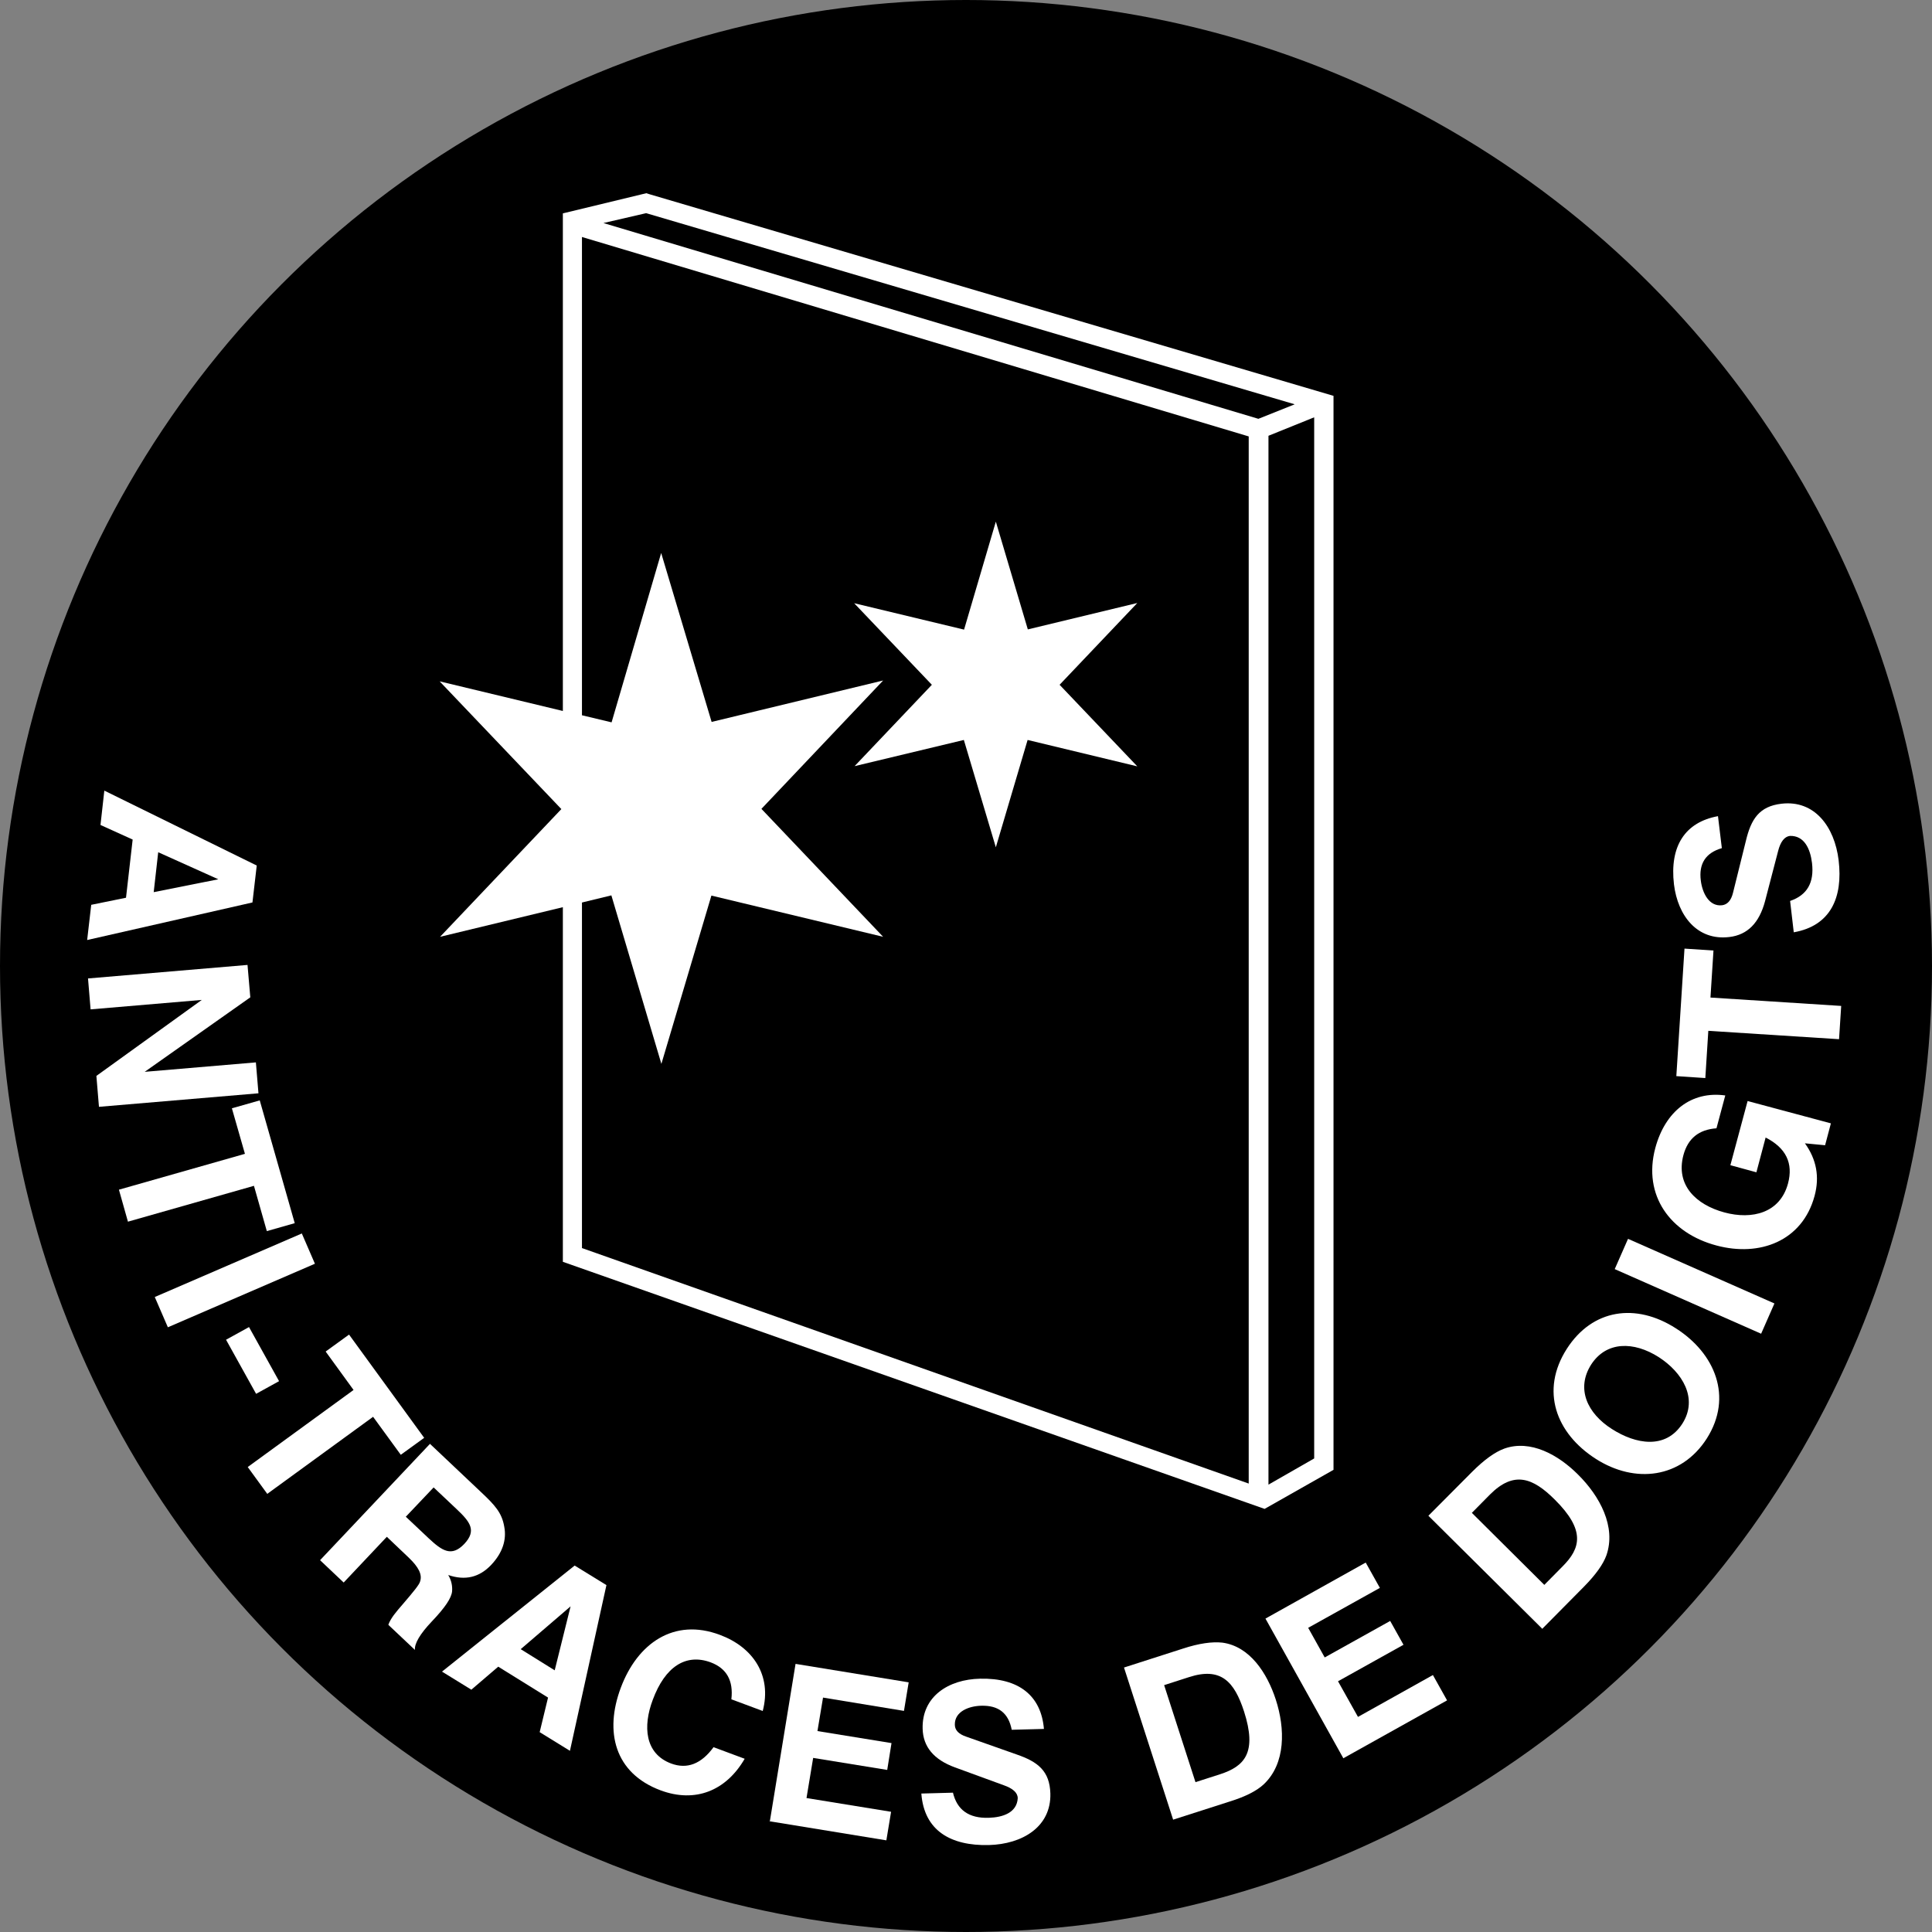 <?xml version="1.0" encoding="UTF-8"?><svg id="uuid-6ab99e96-88f7-4b13-a62a-0e8b35c73fb7" xmlns="http://www.w3.org/2000/svg" width="90" height="90" viewBox="0 0 90 90"><rect x="0" y="0" width="90" height="90" fill="#808080" stroke="none"/><g id="uuid-dcadb19a-4d9b-4b88-b444-00e80818c151"><circle cx="45" cy="45" r="45"/><path d="M45,87.18c23.26,0,42.18-18.92,42.18-42.18S68.26,2.82,45,2.82,2.82,21.74,2.82,45s18.92,42.18,42.18,42.18Z" fill="none"/><path d="M4.68,38.44l.18-1.61,7.1,3.49-.2,1.72-7.7,1.75.19-1.64,1.62-.33.31-2.71-1.5-.68ZM7.37,39.7l-.21,1.86,3.01-.6-2.8-1.26Z" fill="#fff"/><path d="M4.22,47.02l-.12-1.44,7.43-.63.13,1.51-4.92,3.47,5.18-.44.12,1.44-7.43.63-.12-1.44,4.91-3.54-5.18.44Z" fill="#fff"/><path d="M10.8,51.63l1.3-.37,1.63,5.72-1.3.37-.6-2.11-5.87,1.67-.42-1.49,5.87-1.67-.61-2.13Z" fill="#fff"/><path d="M7.21,60.42l6.85-2.96.61,1.41-6.85,2.96-.61-1.41Z" fill="#fff"/><path d="M10.53,62.41l1.07-.59,1.4,2.52-1.07.59-1.4-2.52Z" fill="#fff"/><path d="M15.17,62.96l1.09-.79,3.5,4.81-1.09.79-1.29-1.77-4.93,3.59-.91-1.25,4.93-3.59-1.3-1.79Z" fill="#fff"/><path d="M14.91,72.68l5.12-5.42,2.37,2.24c.66.62.98.97,1.09,1.62.12.62-.09,1.23-.61,1.78-.55.58-1.21.74-2,.47.15.25.2.51.18.76-.03.31-.32.75-.95,1.41-.55.58-.81,1.03-.78,1.32l-1.24-1.17c.11-.31.36-.6.69-.98.48-.56.76-.9.79-1.04.11-.32-.07-.67-.53-1.11l-1.02-.97-2.01,2.13-1.11-1.05ZM18.91,70.66l1.06,1c.63.59,1.07.88,1.66.26.58-.62.28-1.02-.37-1.63l-1.06-1-1.3,1.37Z" fill="#fff"/><path d="M21.97,78.72l-1.38-.85,6.18-4.94,1.48.91-1.7,7.72-1.41-.87.39-1.61-2.32-1.44-1.25,1.07ZM24.25,76.82l1.59.99.74-2.98-2.33,2Z" fill="#fff"/><path d="M35.52,79.7l-1.45-.54c.1-.87-.22-1.44-.96-1.72-1.16-.43-2.13.2-2.7,1.74-.47,1.24-.37,2.51.85,2.97.75.28,1.41.02,1.98-.76l1.45.54c-.87,1.5-2.31,2.07-3.92,1.47-2.14-.8-2.62-2.73-1.85-4.78.77-2.06,2.47-3.27,4.62-2.46,1.53.57,2.43,1.88,1.99,3.55Z" fill="#fff"/><path d="M35.86,84.86l1.2-7.35,5.27.86-.22,1.33-3.77-.62-.26,1.56,3.45.56-.2,1.25-3.45-.56-.31,1.87,3.94.64-.22,1.33-5.45-.89Z" fill="#fff"/><path d="M44.39,83.5c.19.81.74,1.21,1.67,1.18.66-.02,1.31-.24,1.35-.91,0-.26-.23-.46-.66-.61l-2.27-.83c-.98-.36-1.48-.96-1.5-1.8-.04-1.5,1.2-2.3,2.68-2.33,1.8-.04,2.84.79,2.97,2.34l-1.5.04c-.15-.78-.62-1.14-1.41-1.12-.57.01-1.25.26-1.24.88,0,.25.17.44.53.56l2.35.83c.99.34,1.54.77,1.57,1.82.04,1.55-1.3,2.36-2.87,2.4-1.76.04-3.01-.66-3.14-2.4l1.47-.04Z" fill="#fff"/><path d="M54.65,84.77l-2.29-7.09,2.74-.88c.76-.25,1.37-.33,1.84-.28,1.28.17,2.09,1.42,2.49,2.65.44,1.35.47,2.98-.56,3.95-.32.3-.84.57-1.58.8l-2.65.85ZM54.23,78.5l1.46,4.52,1.15-.37c1.14-.37,1.73-1.01,1.11-2.93-.45-1.38-1.07-2.08-2.57-1.59l-1.15.37Z" fill="#fff"/><path d="M62.58,81.91l-3.63-6.51,4.67-2.61.66,1.18-3.34,1.86.77,1.38,3.05-1.7.62,1.11-3.05,1.7.93,1.66,3.49-1.95.66,1.18-4.82,2.69Z" fill="#fff"/><path d="M71.83,75.86l-5.29-5.25,2.03-2.04c.57-.57,1.07-.93,1.51-1.09,1.22-.43,2.51.29,3.43,1.21,1.01,1,1.79,2.43,1.32,3.77-.15.41-.49.89-1.03,1.44l-1.96,1.98ZM68.57,70.48l3.37,3.35.85-.86c.85-.85,1.07-1.69-.36-3.11-1.03-1.03-1.91-1.35-3.02-.24l-.85.86Z" fill="#fff"/><path d="M74.34,67.96c-1.86-1.19-2.6-3.18-1.35-5.13,1.19-1.85,3.21-2.15,5.08-.95,1.82,1.16,2.67,3.19,1.44,5.13-1.19,1.86-3.34,2.12-5.17.95ZM78.37,66.32c.75-1.18,0-2.39-1.1-3.1-1.16-.74-2.44-.75-3.15.35-.71,1.12-.18,2.27.97,3,1.11.71,2.5.96,3.28-.25Z" fill="#fff"/><path d="M82.04,62.13l-6.82-3.01.62-1.41,6.82,3.01-.62,1.41Z" fill="#fff"/><path d="M80.61,54.27l.8-2.98,3.88,1.04-.27,1.02-.94-.09c.54.75.69,1.56.45,2.45-.57,2.11-2.56,2.85-4.57,2.31-2.15-.57-3.44-2.33-2.85-4.54.46-1.71,1.68-2.67,3.26-2.45l-.41,1.53c-.82.06-1.33.47-1.54,1.25-.37,1.39.58,2.31,1.91,2.67,1.3.35,2.59.02,2.96-1.34.26-.96-.1-1.67-1.04-2.15l-.43,1.62-1.21-.33Z" fill="#fff"/><path d="M79.44,50.22l-1.35-.09.38-5.94,1.35.09-.14,2.19,6.09.39-.1,1.55-6.09-.39-.14,2.21Z" fill="#fff"/><path d="M83.39,41.97c.79-.27,1.13-.85,1.02-1.77-.08-.66-.36-1.28-1.03-1.26-.25.03-.44.27-.55.71l-.61,2.34c-.27,1-.81,1.56-1.66,1.66-1.49.18-2.4-.98-2.58-2.45-.21-1.79.52-2.9,2.05-3.18l.18,1.49c-.76.22-1.08.73-.98,1.51.07.57.38,1.22.99,1.15.24-.03.42-.21.51-.58l.6-2.42c.24-1.01.62-1.61,1.66-1.73,1.54-.18,2.47,1.07,2.66,2.63.21,1.75-.38,3.06-2.09,3.36l-.17-1.46Z" fill="#fff"/><path d="M30.23,9.04l-.12-.04-3.89.94v23.18l-5.74-1.38,5.67,5.95-5.65,5.95,5.72-1.38v16.52l32.69,11.51,3.21-1.82V18.44l-31.89-9.4ZM60.3,18.84l-1.68.67-30.51-9.12,1.99-.46,30.2,8.9ZM27.12,42.04l1.36-.33,2.33,7.85,2.33-7.84,8,1.92-5.67-5.96,5.67-5.98-7.99,1.93-2.35-7.87-2.31,7.89-1.38-.33V11.04l31.06,9.29v48.78l-31.06-10.97v-16.09ZM61.22,19.44v48.5l-2.13,1.22V20.3l2.13-.86Z" fill="#fff" fill-rule="evenodd"/><polygon points="47.88 29.32 46.39 24.3 44.91 29.33 39.79 28.1 43.41 31.9 39.81 35.69 44.9 34.47 46.39 39.47 47.87 34.47 52.98 35.7 49.36 31.9 52.98 28.09 47.88 29.32" fill="#fff" fill-rule="evenodd"/></g></svg>